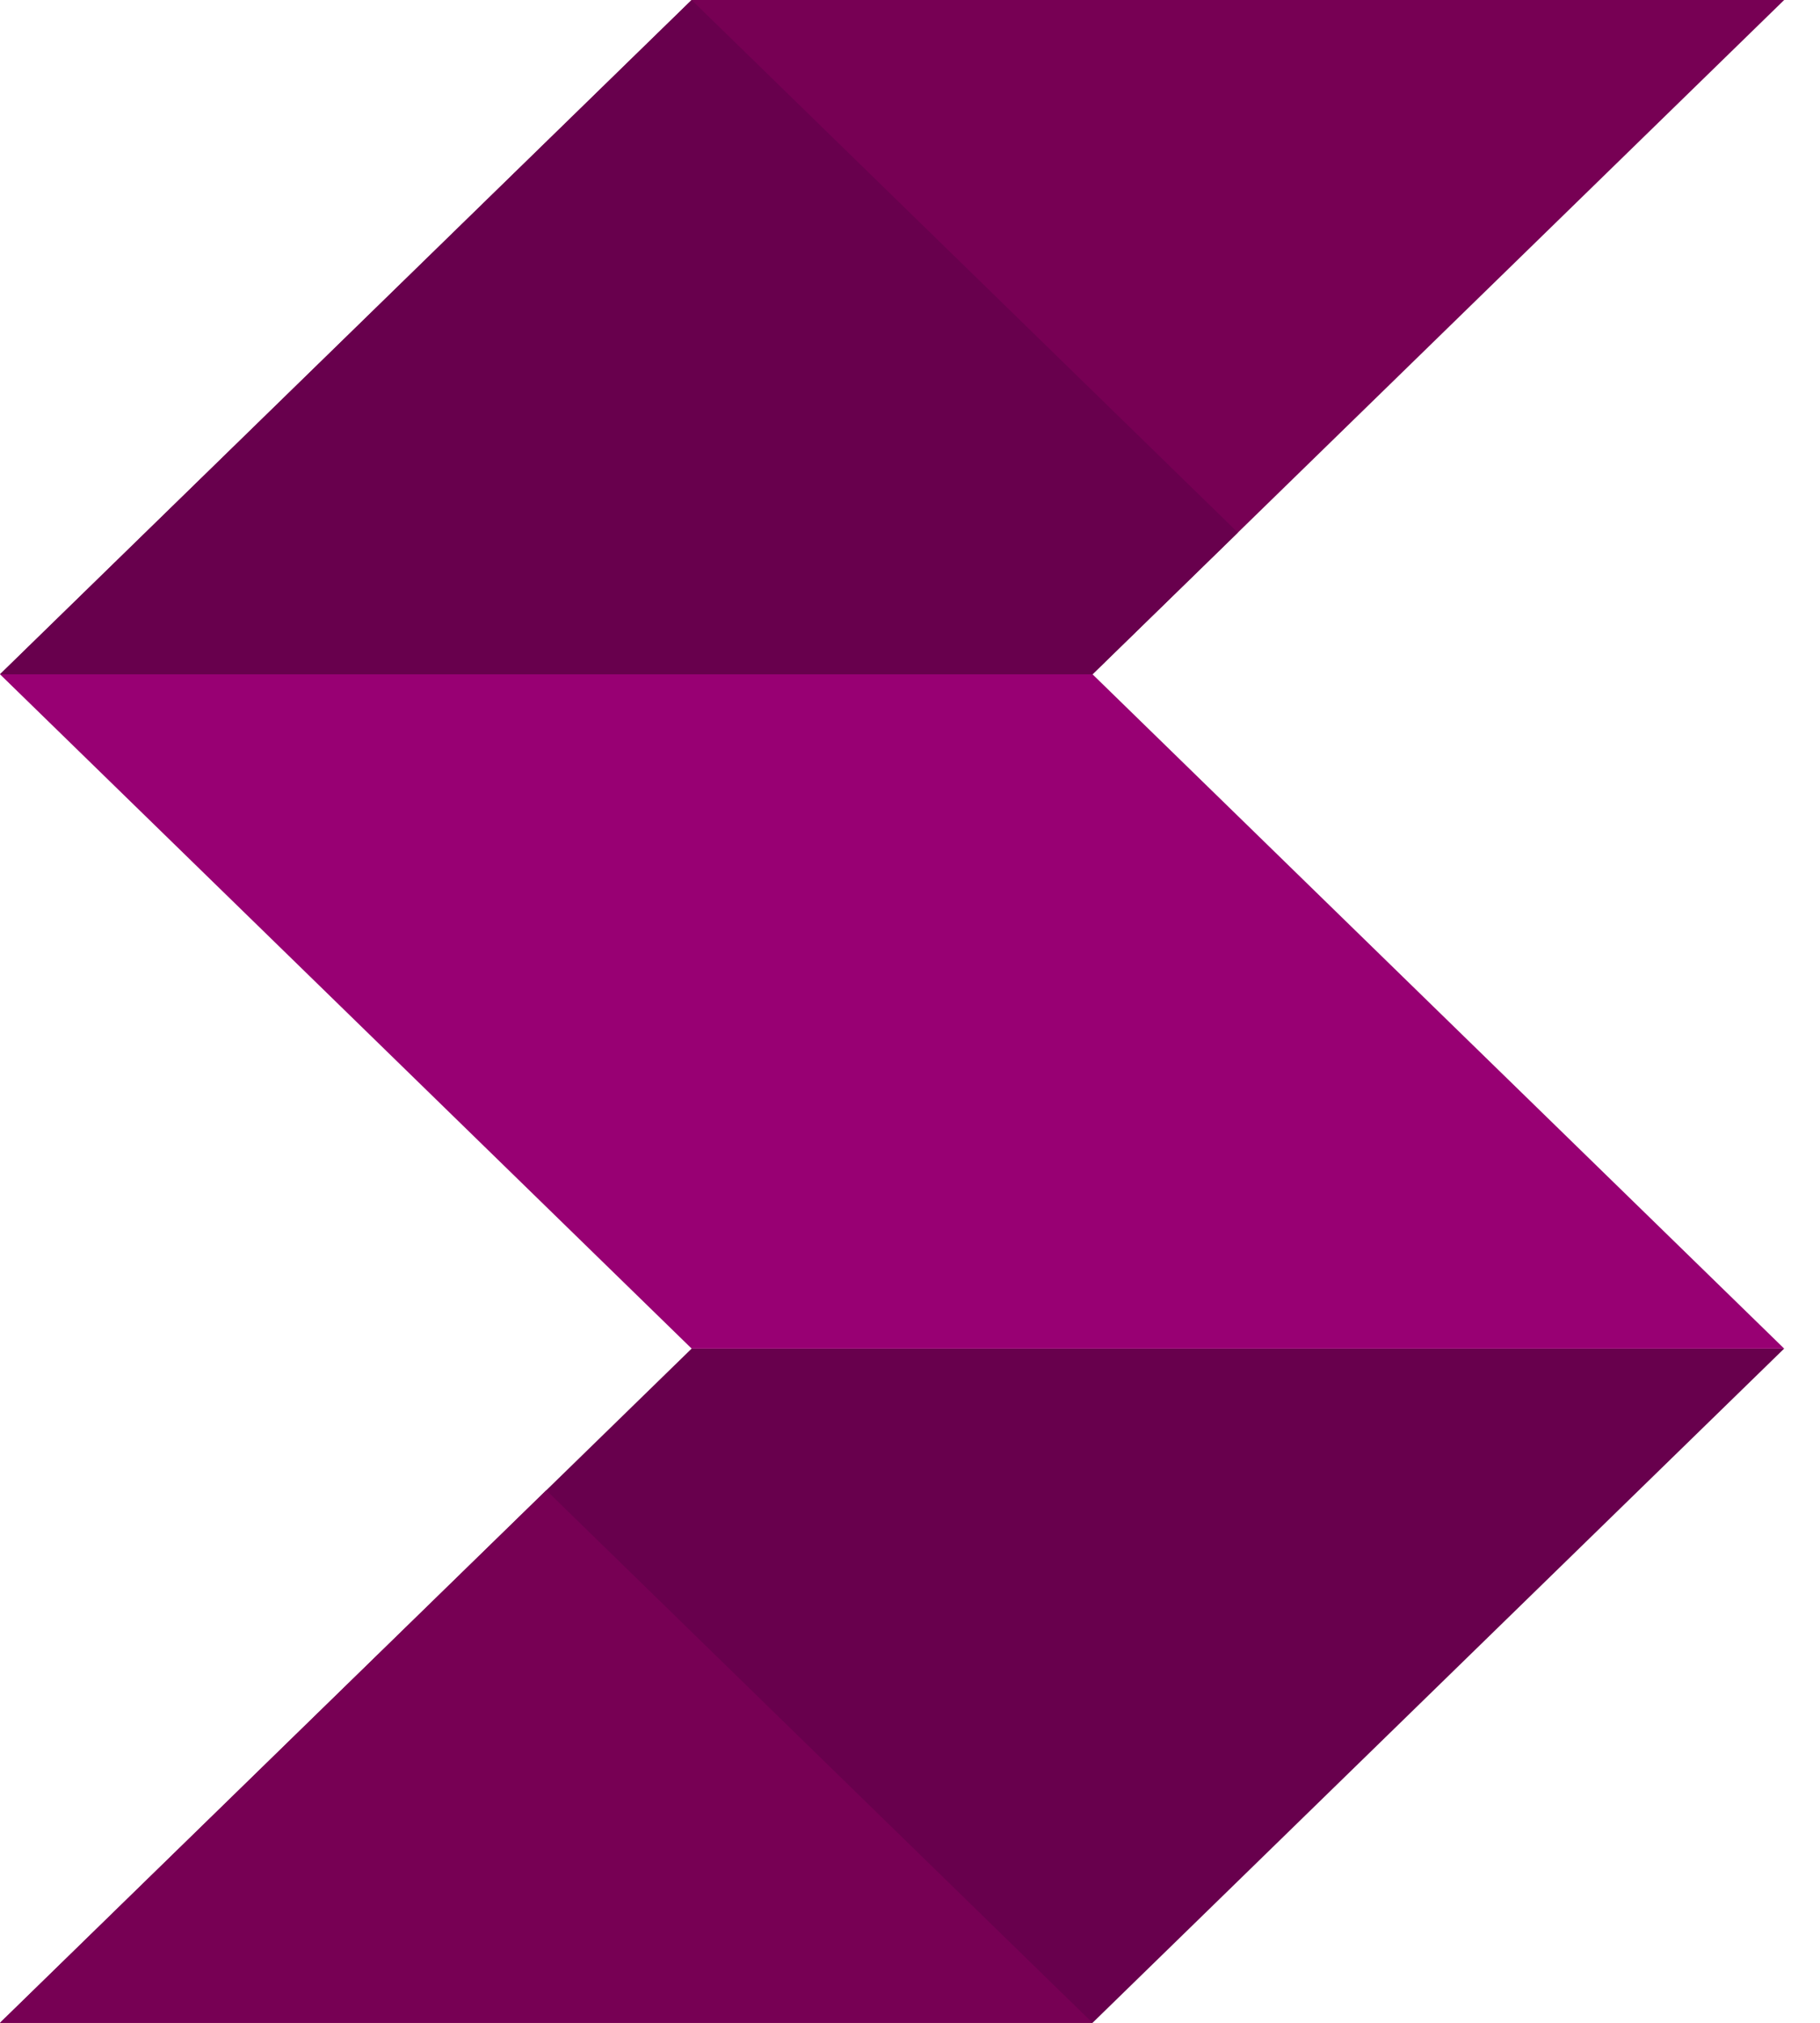 <svg width="45" height="50" viewBox="0 0 45 50" fill="none" xmlns="http://www.w3.org/2000/svg">
<path d="M17.101 0H44.114L27.013 16.667H0L17.101 0Z" fill="#770054"/>
<path d="M17.101 33.334H44.114L27.013 50H0L17.101 33.334Z" fill="#68004D"/>
<path d="M17.101 33.334H44.114L27.013 16.667H0L17.101 33.334Z" fill="#980073"/>
<path d="M17.101 0L0 16.667H27.013L30.607 13.164L17.101 0Z" fill="#68004D"/>
<path d="M13.507 36.836L27.013 50H0L13.507 36.836Z" fill="#770054"/>
</svg>
